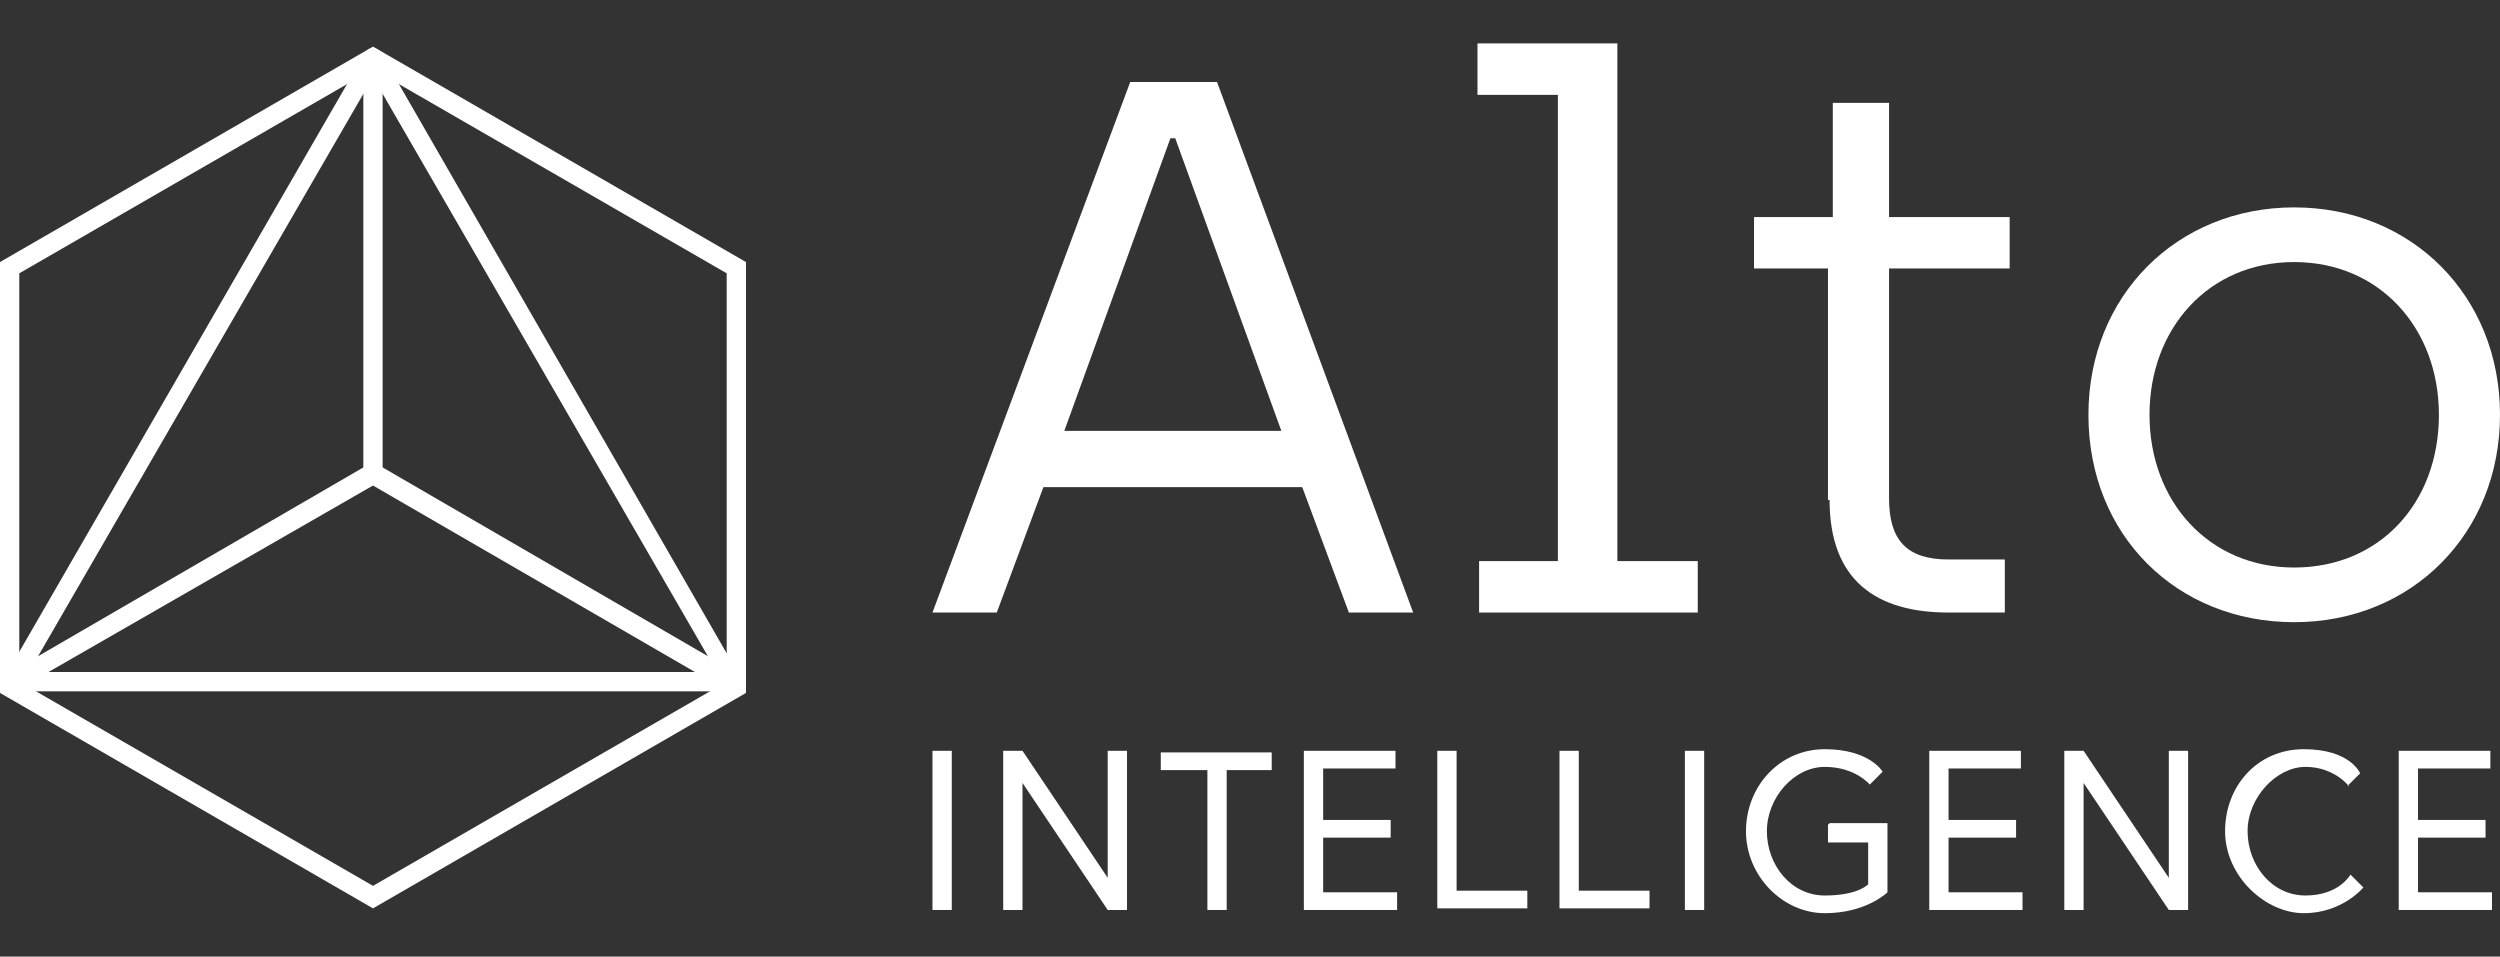 <?xml version="1.0" encoding="UTF-8"?>
<svg xmlns="http://www.w3.org/2000/svg" id="Capa_1" version="1.1" viewBox="0 0 155.5 59.5">
  <rect x="0" y="0" width="155.5" height="59.5" fill="#333333" stroke="none"/>
  <defs>
    <style> .st0 { fill: #fff; } </style>
  </defs>
  <g>
    <g>
      <path class="st0" d="M58,46.7h1.2v9.9h-1.2v-9.9Z"></path>
      <path class="st0" d="M63.6,46.7l5.3,7.9v-7.9h1.2v9.9h-1.2l-5.3-7.9v7.9h-1.2v-9.9h1.2Z"></path>
      <path class="st0" d="M75,47.9h-2.8v-1.1h6.9v1.1h-2.8v8.7h-1.2v-8.7h0Z"></path>
      <path class="st0" d="M82.3,51h4.2v1.1h-4.2v3.4h4.6v1.1h-5.8v-9.9h5.7v1.1h-4.5v3.1h0Z"></path>
      <path class="st0" d="M89.4,46.7h1.2v8.7h4.4v1.1h-5.6v-9.9h0Z"></path>
      <path class="st0" d="M97,46.7h1.2v8.7h4.4v1.1h-5.6v-9.9h0Z"></path>
      <path class="st0" d="M104.8,46.7h1.2v9.9h-1.2v-9.9Z"></path>
      <path class="st0" d="M113.8,51.2h3.6v4.3s-1.3,1.3-3.9,1.3-4.9-2.3-4.9-5.1,2.1-5.1,4.9-5.1,3.6,1.4,3.6,1.4l-.8.8s-.9-1.1-2.8-1.1-3.6,1.9-3.6,4,1.5,4,3.6,4,2.7-.7,2.7-.7v-2.6h-2.5v-1.1h0Z"></path>
      <path class="st0" d="M121.2,51h4.2v1.1h-4.2v3.4h4.6v1.1h-5.8v-9.9h5.7v1.1h-4.5v3.1h0Z"></path>
      <path class="st0" d="M129.6,46.7l5.3,7.9v-7.9h1.2v9.9h-1.2l-5.3-7.9v7.9h-1.2v-9.9h1.2Z"></path>
      <path class="st0" d="M146.1,48.9s-.9-1.2-2.7-1.2-3.6,1.9-3.6,4,1.5,4,3.6,4,2.8-1.3,2.8-1.3l.8.8s-1.3,1.6-3.7,1.6-4.9-2.3-4.9-5.1,2-5.1,4.9-5.1,3.5,1.5,3.5,1.5l-.8.8Z"></path>
      <path class="st0" d="M150.4,51h4.2v1.1h-4.2v3.4h4.6v1.1h-5.8v-9.9h5.7v1.1h-4.5v3.1h0Z"></path>
    </g>
    <g>
      <path class="st0" d="M81,30.3h-16.1l-2.9,7.8h-4l12.3-33h5.4l12.2,33h-4l-2.9-7.8h0ZM79.7,26.8l-6.6-18.2h-.3l-6.6,18.2h13.6,0Z"></path>
      <path class="st0" d="M91.9,34.9h5V5.9h-5v-3.2h8.7v32.2h5v3.2h-13.6v-3.2Z"></path>
      <path class="st0" d="M113.7,31.1v-14.4h-4.6v-3.2h4.9v-7.1h3.5v7.1h7.5v3.2h-7.5v14.3c0,2.6,1.1,3.8,3.7,3.8h3.5v3.3h-3.5c-4.5,0-7.4-2-7.4-7h0Z"></path>
      <path class="st0" d="M129.9,25.8c0-7.4,5.5-12.9,12.8-12.9s12.8,5.5,12.8,12.9-5.5,12.9-12.8,12.9-12.8-5.4-12.8-12.9ZM151.7,25.8c0-5.4-3.7-9.5-9-9.5s-9,4.1-9,9.5,3.7,9.5,9,9.5,9-4,9-9.5Z"></path>
    </g>
  </g>
  <g>
    <g>
      <path class="st0" d="M45.6,43H.8c-.2,0-.4-.1-.5-.3s-.1-.4,0-.6L22.7,3.3c.1-.2.3-.3.5-.3s.4.1.5.3l22.4,38.9c.1.2.1.4,0,.6s-.3.3-.5.3h0ZM1.8,41.8h42.8L23.2,4.8,1.8,41.8h0Z"></path>
      <path class="st0" d="M45.6,43c-.1,0-.2,0-.3,0l-22.1-12.8L1.1,42.9c-.3.2-.7,0-.8-.2s0-.7.2-.8l22.4-13c.2-.1.4-.1.6,0l22.4,13c.3.2.4.5.2.8-.1.2-.3.3-.5.3h0Z"></path>
      <path class="st0" d="M23.2,30.1c-.3,0-.6-.3-.6-.6V3.6c0-.3.3-.6.6-.6s.6.3.6.6v25.9c0,.3-.3.6-.6.6Z"></path>
    </g>
    <path class="st0" d="M23.2,56.5L0,43.1v-26.8L23.2,2.9l23.2,13.4v26.8l-23.2,13.4ZM1.2,42.4l22,12.7,22-12.7v-25.4L23.2,4.3,1.2,17v25.4Z"></path>
  </g>
</svg>

